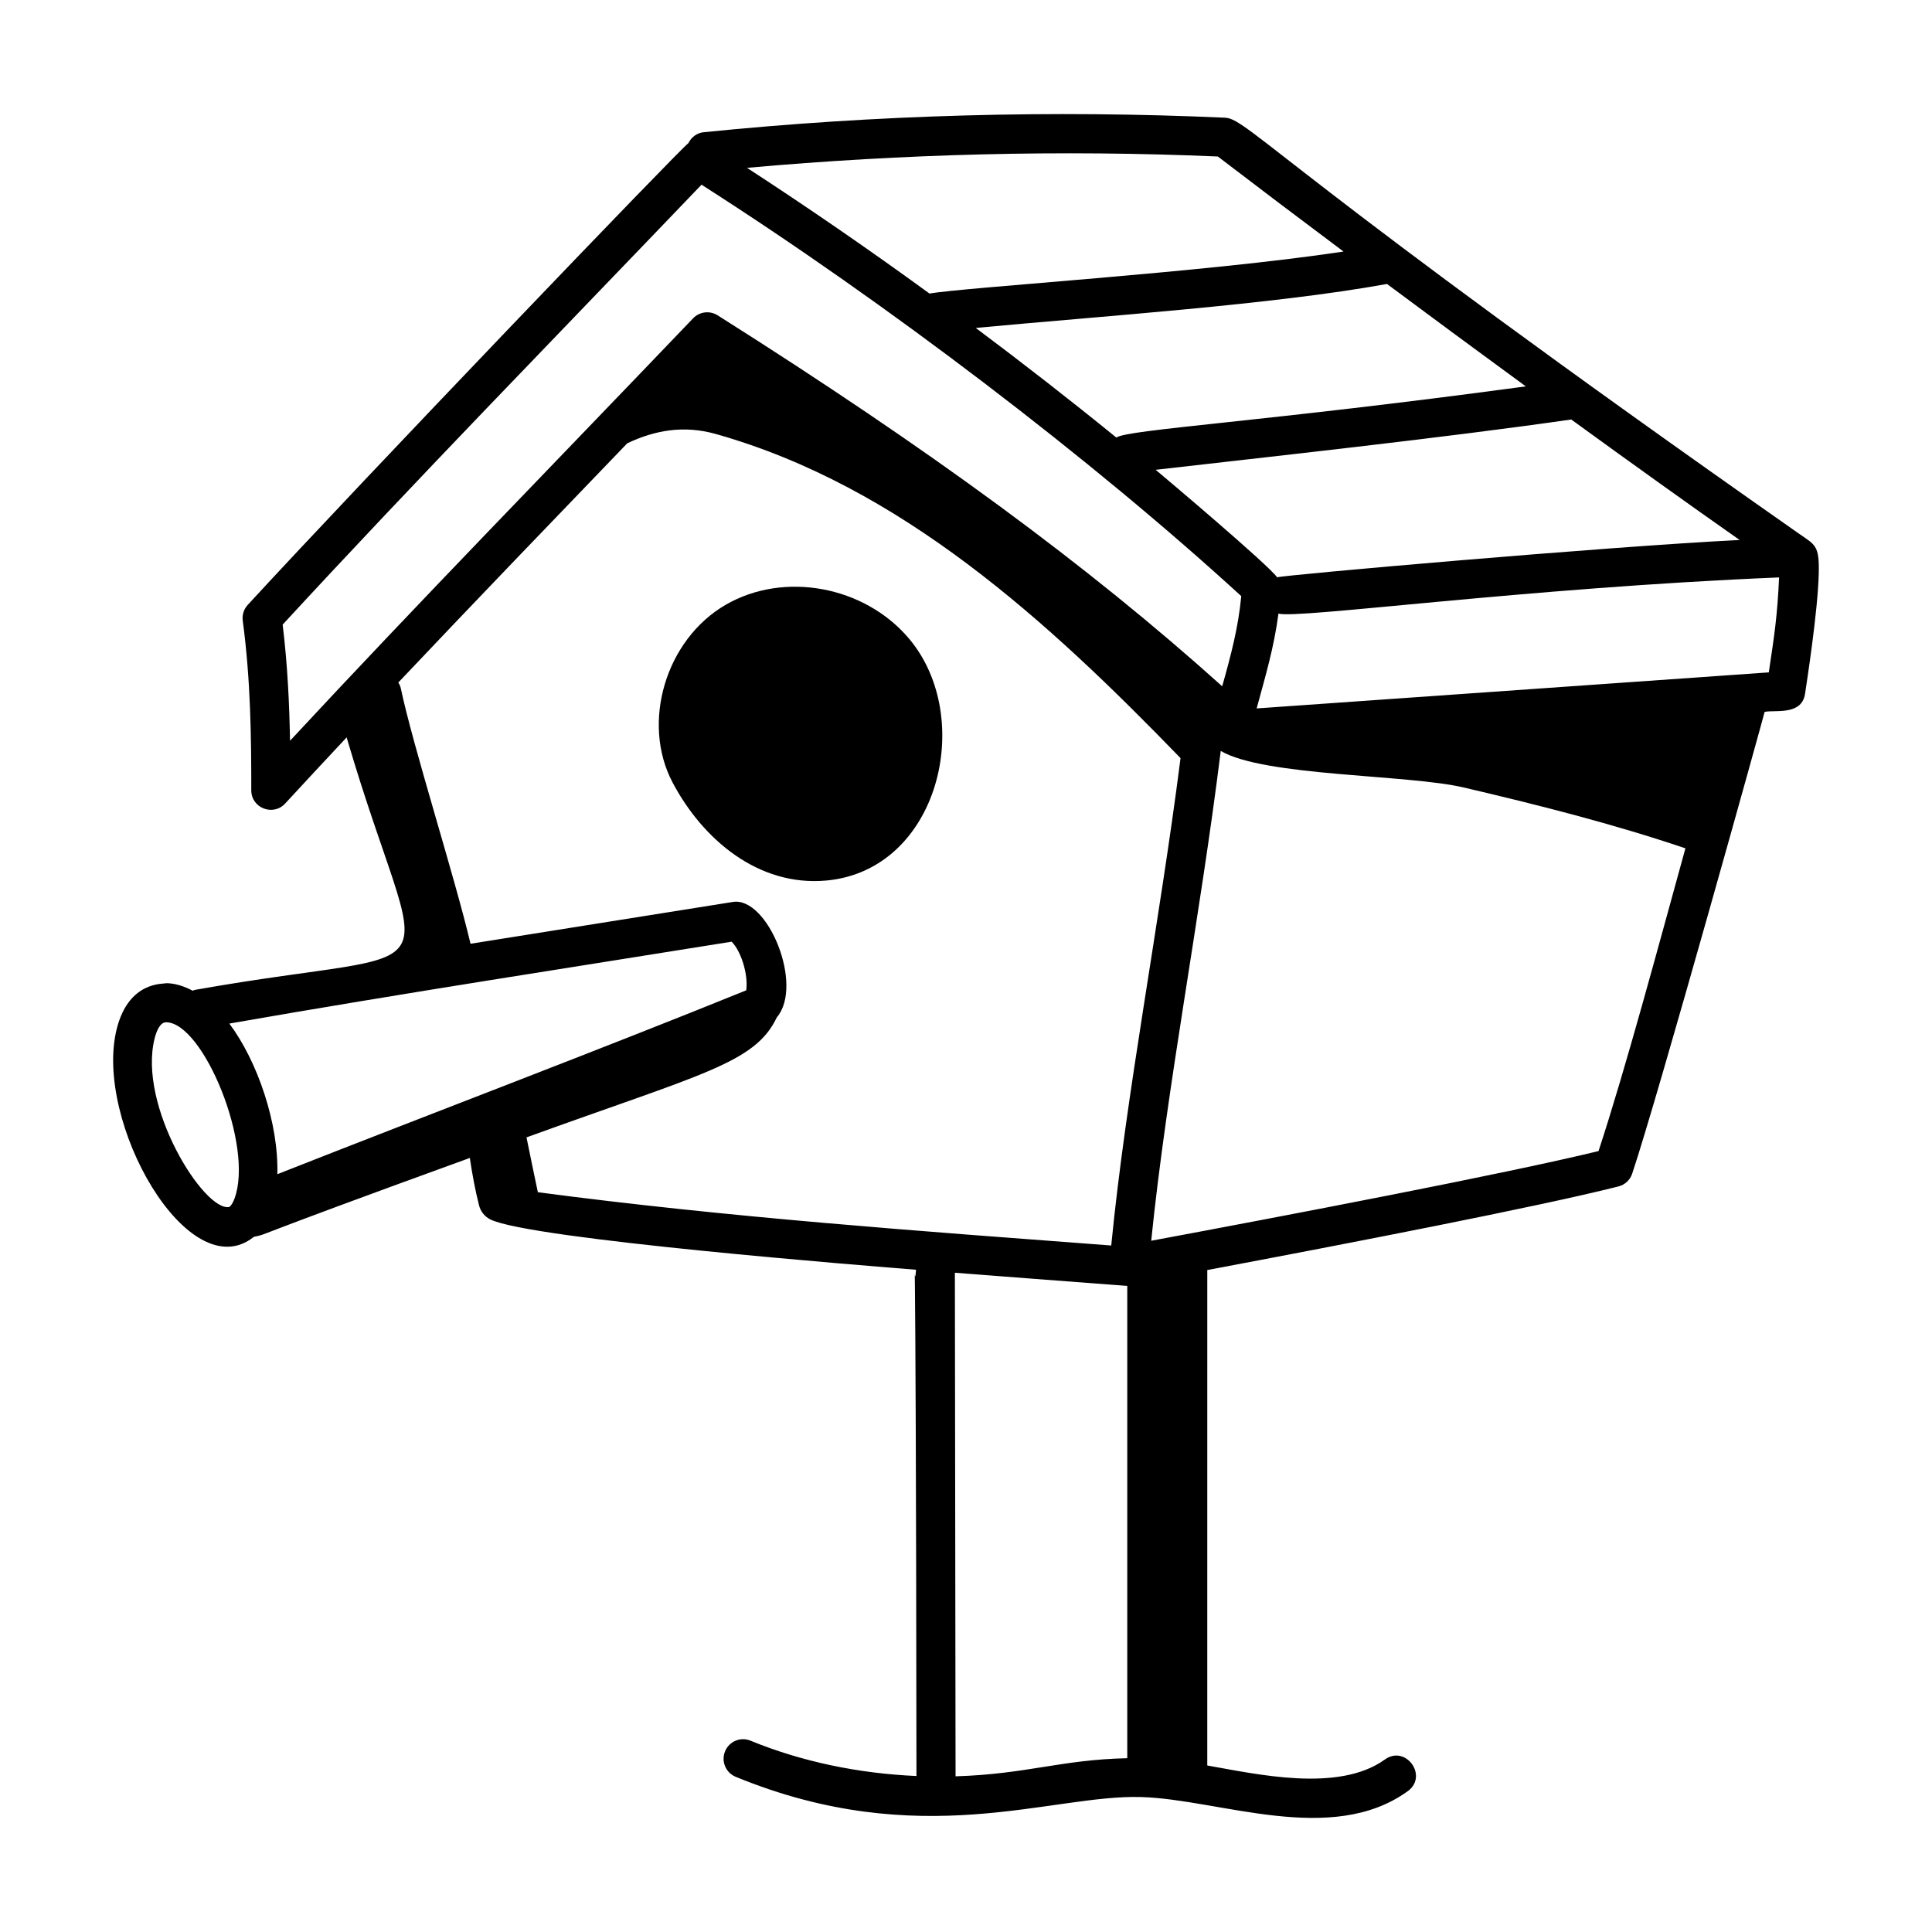 <?xml version="1.0" encoding="UTF-8"?>
<!-- Uploaded to: ICON Repo, www.iconrepo.com, Generator: ICON Repo Mixer Tools -->
<svg fill="#000000" width="800px" height="800px" version="1.1" viewBox="144 144 512 512" xmlns="http://www.w3.org/2000/svg">
 <g>
  <path d="m468.83 175.2c-46.055-2.082-92.602-0.793-138.37 3.844-1.836 0.188-3.269 1.355-4.035 2.894-1.766 1.09-86.105 89.031-116.77 122.36-1.043 1.133-1.527 2.664-1.324 4.184 2.098 15.742 2.266 30.84 2.258 44.953 0 4.734 5.816 6.949 8.984 3.504 5.422-5.891 10.852-11.707 16.289-17.52 20.473 69.77 31.422 54.188-40.219 66.914-0.207 0.035-0.367 0.164-0.566 0.223-2.297-1.199-4.637-1.984-6.984-2-0.691 0.277-9.902-0.711-13.141 12.039-6.231 24.543 19 69.039 36.316 55.184 4.738-1.082-5.57 1.875 57.242-20.91 0.629 4.242 1.398 8.461 2.457 12.617 0.406 1.59 1.516 2.953 2.984 3.68 10.547 5.238 101.18 12.402 112.81 13.328-0.738 10.73-0.043-38.332 0.109 134.17-15.328-0.668-30.449-3.809-43.965-9.359-2.641-1.113-5.672 0.176-6.758 2.816-1.086 2.648 0.18 5.668 2.82 6.754 49.035 20.145 83.633 4.617 107.5 5.363 20.691 0.598 50.316 13.074 70.586-1.543 5.551-4-0.512-12.41-6.059-8.398-12.336 8.895-34.203 3.812-47.051 1.578l0.004-131.3c36.867-6.938 87.895-16.812 108.96-22.156 1.707-0.43 3.074-1.699 3.633-3.363 6.777-20.164 35-121.7 35.102-122.39 1.418-0.332 4.168 0.004 6.539-0.535 2.031-0.465 3.781-1.574 4.184-4.297 0.477-3.25 3.375-21.734 3.625-31.844 0.191-7.594-0.992-7.578-5.281-10.586-134.31-94.137-146.04-109.93-151.89-110.19zm13.617 121.79c-2.293-3.277-29.102-25.914-32.184-28.488 29.621-3.398 76.035-8.422 110.13-13.332 15.785 11.469 31.094 22.438 44.629 31.93-36.746 1.855-121.16 9.332-122.57 9.891zm29.121-77.734c11.969 8.91 24.414 18.09 36.789 27.137-69.805 9.449-105.41 11.398-108.52 13.562-11.984-9.75-24.465-19.48-37.25-29.047 33.129-3.125 78.555-6.129 108.98-11.652 0.004 0.004 0.008 0.004 0.008 0zm-44.828-33.781c9.887 7.57 21.227 16.145 33.309 25.188-36.98 5.598-100.33 9.461-109.72 11.133-16.145-11.766-32.441-22.961-48.363-33.316 41.367-3.707 83.258-4.809 124.78-3.004zm-247.84 124.06c35.891-38.922 71.426-75.242 111.01-116.59 49.191 31.426 103.45 72.781 143.04 109.04-0.805 8.371-2.703 15.527-5.055 23.891-35.648-32.055-77.289-62.645-133.71-98.312-2.086-1.32-4.812-0.984-6.508 0.797-37.617 39.332-72.453 74.953-106.82 111.95-0.172-9.855-0.652-20.125-1.949-30.781zm122.86 96.91c-38.73 15.715-83.359 32.605-124.26 48.73 0.367-13.465-5.25-29.938-12.723-39.918 46.387-8.117 92.707-15.191 133.11-21.699 2.516 2.492 4.445 8.711 3.875 12.887zm-156.77 12.699c0.402-1.582 1.328-4.234 3.019-4.234h0.012c9.863 0.066 23.312 32.738 18.125 46.715-0.633 1.711-1.297 2.211-1.391 2.231-6.609 1.344-24.324-26.762-19.766-44.711zm98.543 26.273c46.562-16.887 60.539-19.625 66.32-31.785 7.281-8.547-2.43-32.164-11.672-30.602-26.34 4.231-38.188 6.051-69.488 11.074-4.227-17.918-15.305-52.508-18.488-67.762-0.117-0.547-0.375-1.02-0.641-1.48 20.746-21.938 41.098-43.039 60.66-63.379 7.195-3.414 14.887-4.894 23.48-2.469 48.98 13.82 87.93 49.523 123.15 85.898-5.637 44.242-14.441 88.973-18.367 129.16-51.555-3.898-101.5-7.453-151.95-14.121-1.035-4.844-2.016-9.691-3.008-14.535zm113.7 169.32-0.18-133.45c23.43 1.816 17.781 1.367 45.684 3.496v125.16c-17.633 0.387-26.453 4.199-45.504 4.801zm170.4-165.69c-25.164 6.121-83.301 17.191-118.55 23.766 4.176-41.051 12.938-85.473 18.426-129.8 11.629 6.781 49.422 6.176 64.41 9.684 19.781 4.629 39.492 9.617 58.734 16.117-7.227 26.199-15.863 58.418-23.023 80.23zm45.113-126.86-135.72 9.551c2.352-8.711 4.559-15.941 5.781-25.133 4.781 1.496 65.527-6.82 132.67-9.582-0.469 10.316-1.246 15.246-2.727 25.164z"/>
  <path d="m336.32 304.27c-15.891 9.207-22.465 31.219-14.07 47.117 7.875 14.902 22.598 27.637 40.785 25.961 29.82-2.773 39.559-43.172 21.848-64.129-11.801-13.957-33.125-17.891-48.562-8.949z"/>
 </g>
</svg>